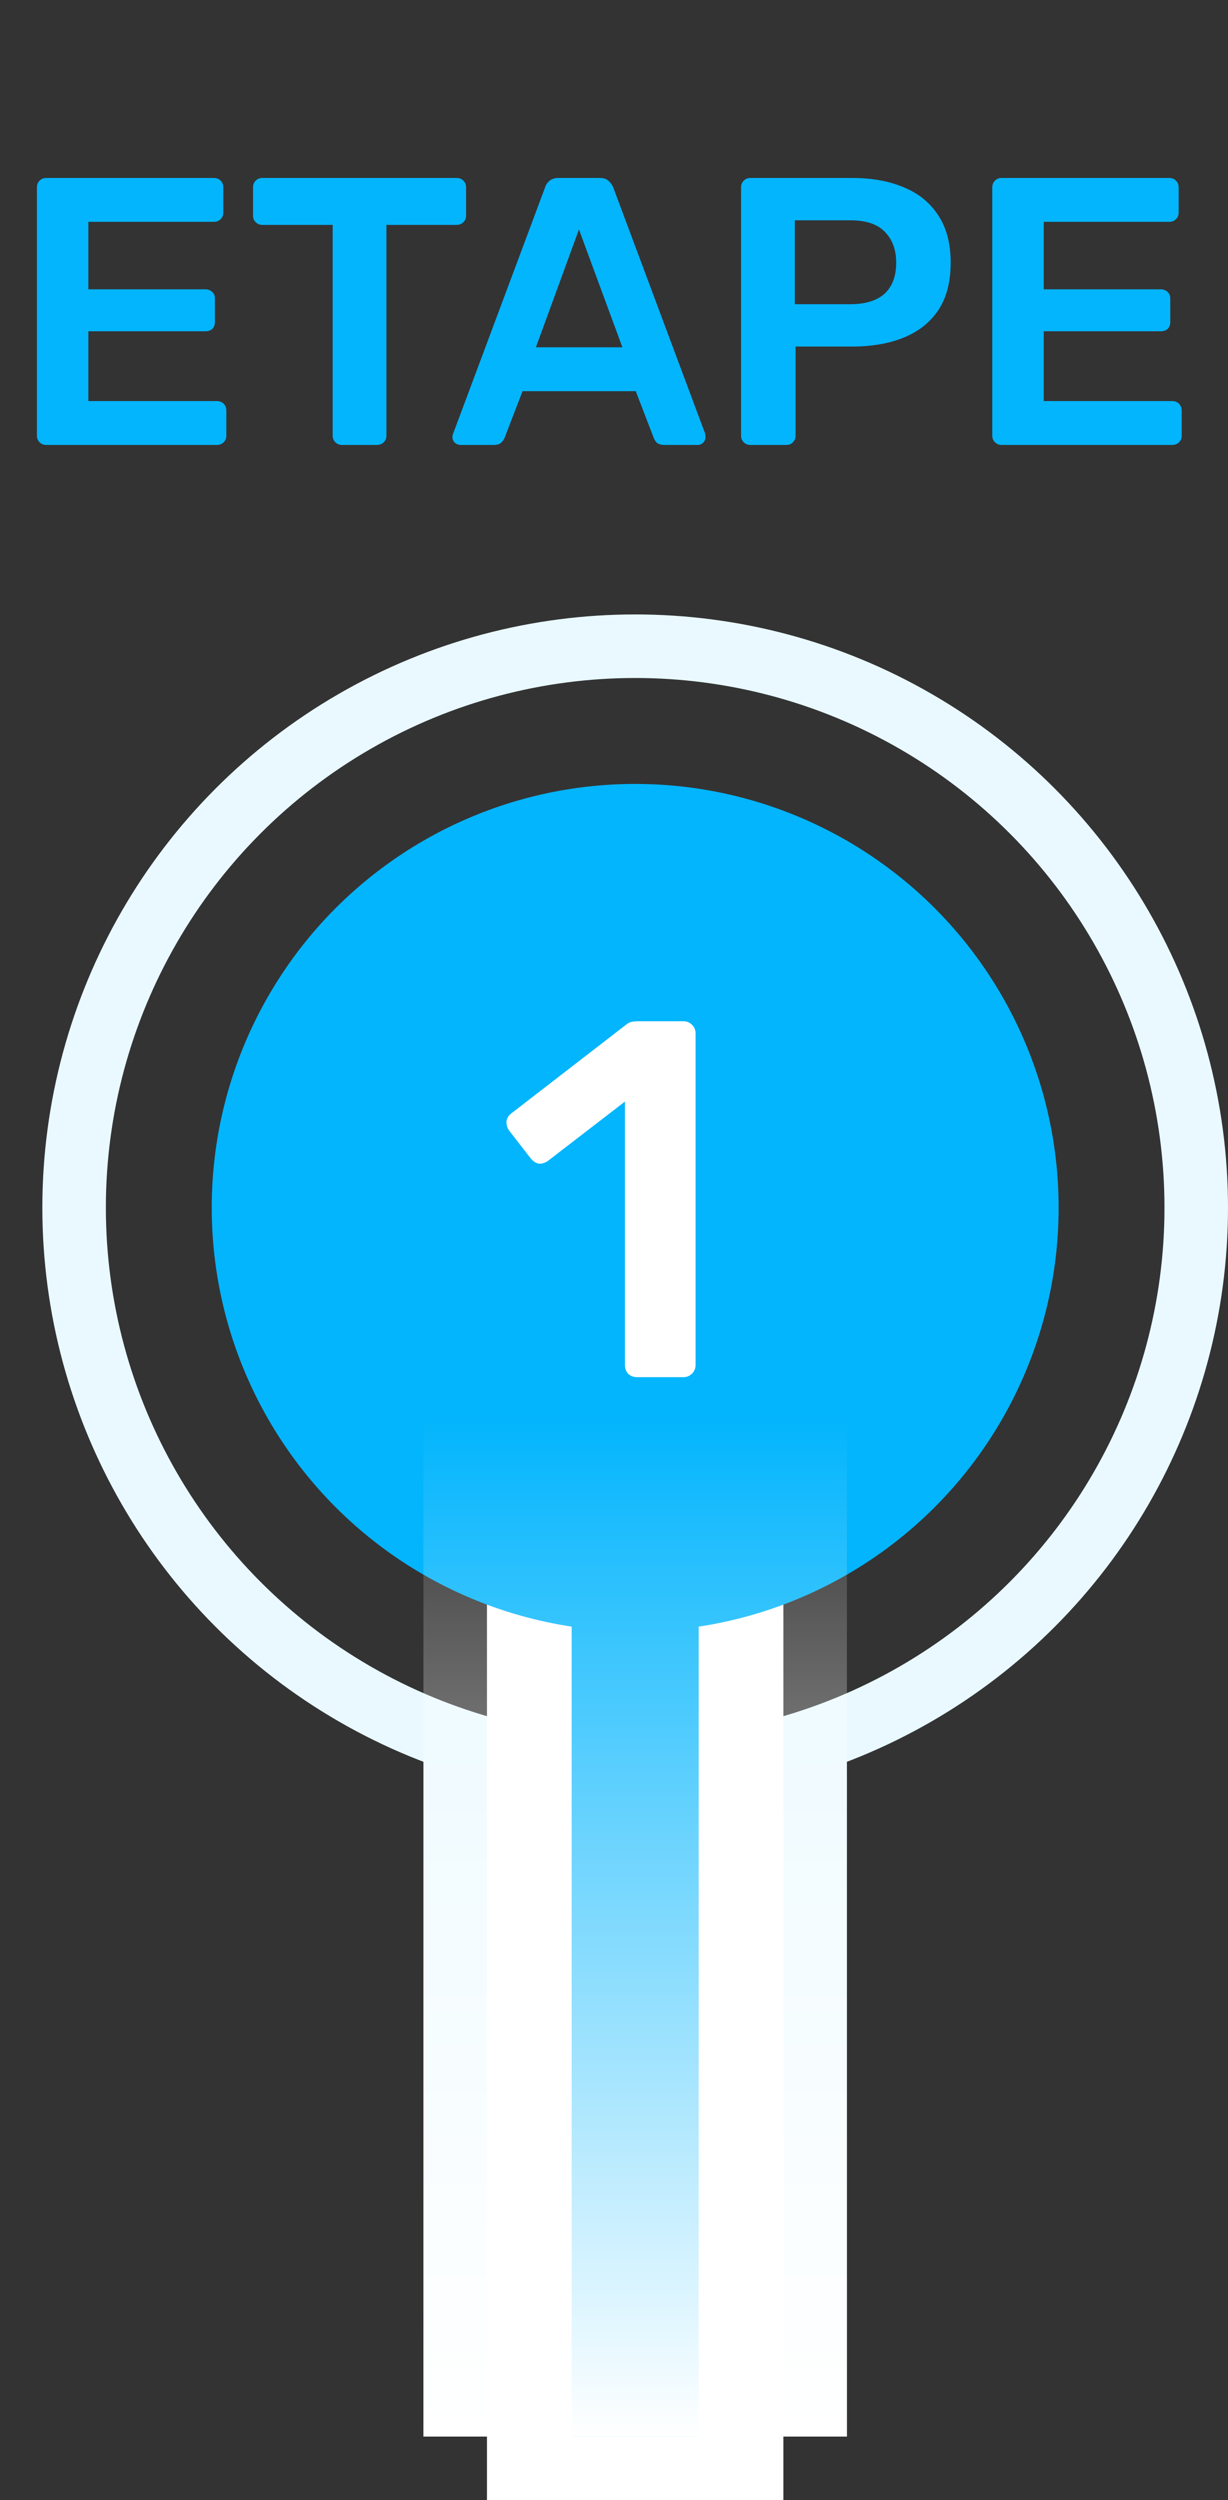 <svg width="58" height="118" viewBox="0 0 58 118" fill="none" xmlns="http://www.w3.org/2000/svg">
<rect x="0" y="0" width="58" height="118" fill="#333333" stroke="none"/>
<path d="M2.176 21C2.056 21 1.954 20.958 1.87 20.874C1.786 20.79 1.744 20.688 1.744 20.568V8.85C1.744 8.718 1.786 8.61 1.87 8.526C1.954 8.442 2.056 8.4 2.176 8.4H10.096C10.228 8.4 10.336 8.442 10.42 8.526C10.504 8.61 10.546 8.718 10.546 8.85V10.038C10.546 10.158 10.504 10.26 10.42 10.344C10.336 10.428 10.228 10.47 10.096 10.47H4.174V13.656H9.7C9.832 13.656 9.94 13.698 10.024 13.782C10.108 13.854 10.15 13.956 10.15 14.088V15.204C10.15 15.336 10.108 15.444 10.024 15.528C9.94 15.6 9.832 15.636 9.7 15.636H4.174V18.93H10.24C10.372 18.93 10.48 18.972 10.564 19.056C10.648 19.14 10.69 19.248 10.69 19.38V20.568C10.69 20.688 10.648 20.79 10.564 20.874C10.48 20.958 10.372 21 10.24 21H2.176ZM16.145 21C16.025 21 15.923 20.958 15.839 20.874C15.755 20.79 15.713 20.688 15.713 20.568V10.614H12.383C12.263 10.614 12.161 10.572 12.077 10.488C11.993 10.404 11.951 10.302 11.951 10.182V8.85C11.951 8.718 11.993 8.61 12.077 8.526C12.161 8.442 12.263 8.4 12.383 8.4H21.563C21.695 8.4 21.803 8.442 21.887 8.526C21.971 8.61 22.013 8.718 22.013 8.85V10.182C22.013 10.302 21.971 10.404 21.887 10.488C21.803 10.572 21.695 10.614 21.563 10.614H18.251V20.568C18.251 20.688 18.209 20.79 18.125 20.874C18.041 20.958 17.933 21 17.801 21H16.145ZM21.747 21C21.651 21 21.561 20.964 21.477 20.892C21.405 20.82 21.369 20.73 21.369 20.622C21.369 20.574 21.381 20.52 21.405 20.46L25.743 8.85C25.779 8.73 25.845 8.628 25.941 8.544C26.049 8.448 26.193 8.4 26.373 8.4H28.335C28.515 8.4 28.653 8.448 28.749 8.544C28.845 8.628 28.917 8.73 28.965 8.85L33.303 20.46C33.315 20.52 33.321 20.574 33.321 20.622C33.321 20.73 33.285 20.82 33.213 20.892C33.141 20.964 33.057 21 32.961 21H31.395C31.227 21 31.101 20.964 31.017 20.892C30.945 20.808 30.897 20.73 30.873 20.658L30.027 18.462H24.681L23.835 20.658C23.811 20.73 23.757 20.808 23.673 20.892C23.601 20.964 23.481 21 23.313 21H21.747ZM25.311 16.392H29.397L27.345 10.83L25.311 16.392ZM35.434 21C35.314 21 35.212 20.958 35.128 20.874C35.044 20.79 35.002 20.688 35.002 20.568V8.85C35.002 8.718 35.044 8.61 35.128 8.526C35.212 8.442 35.314 8.4 35.434 8.4H40.258C41.194 8.4 42.01 8.55 42.706 8.85C43.402 9.138 43.942 9.582 44.326 10.182C44.71 10.77 44.902 11.508 44.902 12.396C44.902 13.296 44.71 14.04 44.326 14.628C43.942 15.204 43.402 15.636 42.706 15.924C42.01 16.212 41.194 16.356 40.258 16.356H37.576V20.568C37.576 20.688 37.534 20.79 37.45 20.874C37.378 20.958 37.276 21 37.144 21H35.434ZM37.54 14.358H40.168C40.864 14.358 41.398 14.196 41.77 13.872C42.142 13.536 42.328 13.044 42.328 12.396C42.328 11.796 42.154 11.316 41.806 10.956C41.458 10.584 40.912 10.398 40.168 10.398H37.54V14.358ZM47.299 21C47.179 21 47.077 20.958 46.993 20.874C46.909 20.79 46.867 20.688 46.867 20.568V8.85C46.867 8.718 46.909 8.61 46.993 8.526C47.077 8.442 47.179 8.4 47.299 8.4H55.219C55.351 8.4 55.459 8.442 55.543 8.526C55.627 8.61 55.669 8.718 55.669 8.85V10.038C55.669 10.158 55.627 10.26 55.543 10.344C55.459 10.428 55.351 10.47 55.219 10.47H49.297V13.656H54.823C54.955 13.656 55.063 13.698 55.147 13.782C55.231 13.854 55.273 13.956 55.273 14.088V15.204C55.273 15.336 55.231 15.444 55.147 15.528C55.063 15.6 54.955 15.636 54.823 15.636H49.297V18.93H55.363C55.495 18.93 55.603 18.972 55.687 19.056C55.771 19.14 55.813 19.248 55.813 19.38V20.568C55.813 20.688 55.771 20.79 55.687 20.874C55.603 20.958 55.495 21 55.363 21H47.299Z" fill="#03B5FD"/>
<circle cx="30" cy="57" r="26.5" stroke="#E9F9FF" stroke-width="3"/>
<rect x="21.5" y="83.5" width="17" height="30" fill="white" stroke="#E9F9FF" stroke-width="3"/>
<rect x="23" y="73" width="14" height="45" fill="white"/>
<rect x="27" y="63" width="6" height="52" fill="#03B5FD"/>
<circle cx="30" cy="57" r="20" fill="#03B5FD"/>
<path d="M30.093 65C29.917 65 29.773 64.944 29.661 64.832C29.565 64.72 29.517 64.584 29.517 64.424V51.992L25.869 54.8C25.725 54.896 25.581 54.936 25.437 54.92C25.293 54.888 25.165 54.8 25.053 54.656L24.045 53.36C23.949 53.216 23.909 53.064 23.925 52.904C23.957 52.744 24.045 52.616 24.189 52.52L29.565 48.368C29.661 48.288 29.757 48.24 29.853 48.224C29.949 48.208 30.053 48.2 30.165 48.2H32.277C32.437 48.2 32.573 48.256 32.685 48.368C32.797 48.48 32.853 48.616 32.853 48.776V64.424C32.853 64.584 32.797 64.72 32.685 64.832C32.573 64.944 32.437 65 32.277 65H30.093Z" fill="white"/>
<rect x="20" y="67" width="20" height="48" fill="url(#paint0_linear_928_6826)"/>
<defs>
<linearGradient id="paint0_linear_928_6826" x1="30" y1="67" x2="30" y2="115" gradientUnits="userSpaceOnUse">
<stop stop-color="white" stop-opacity="0"/>
<stop offset="1" stop-color="white"/>
</linearGradient>
</defs>
</svg>
